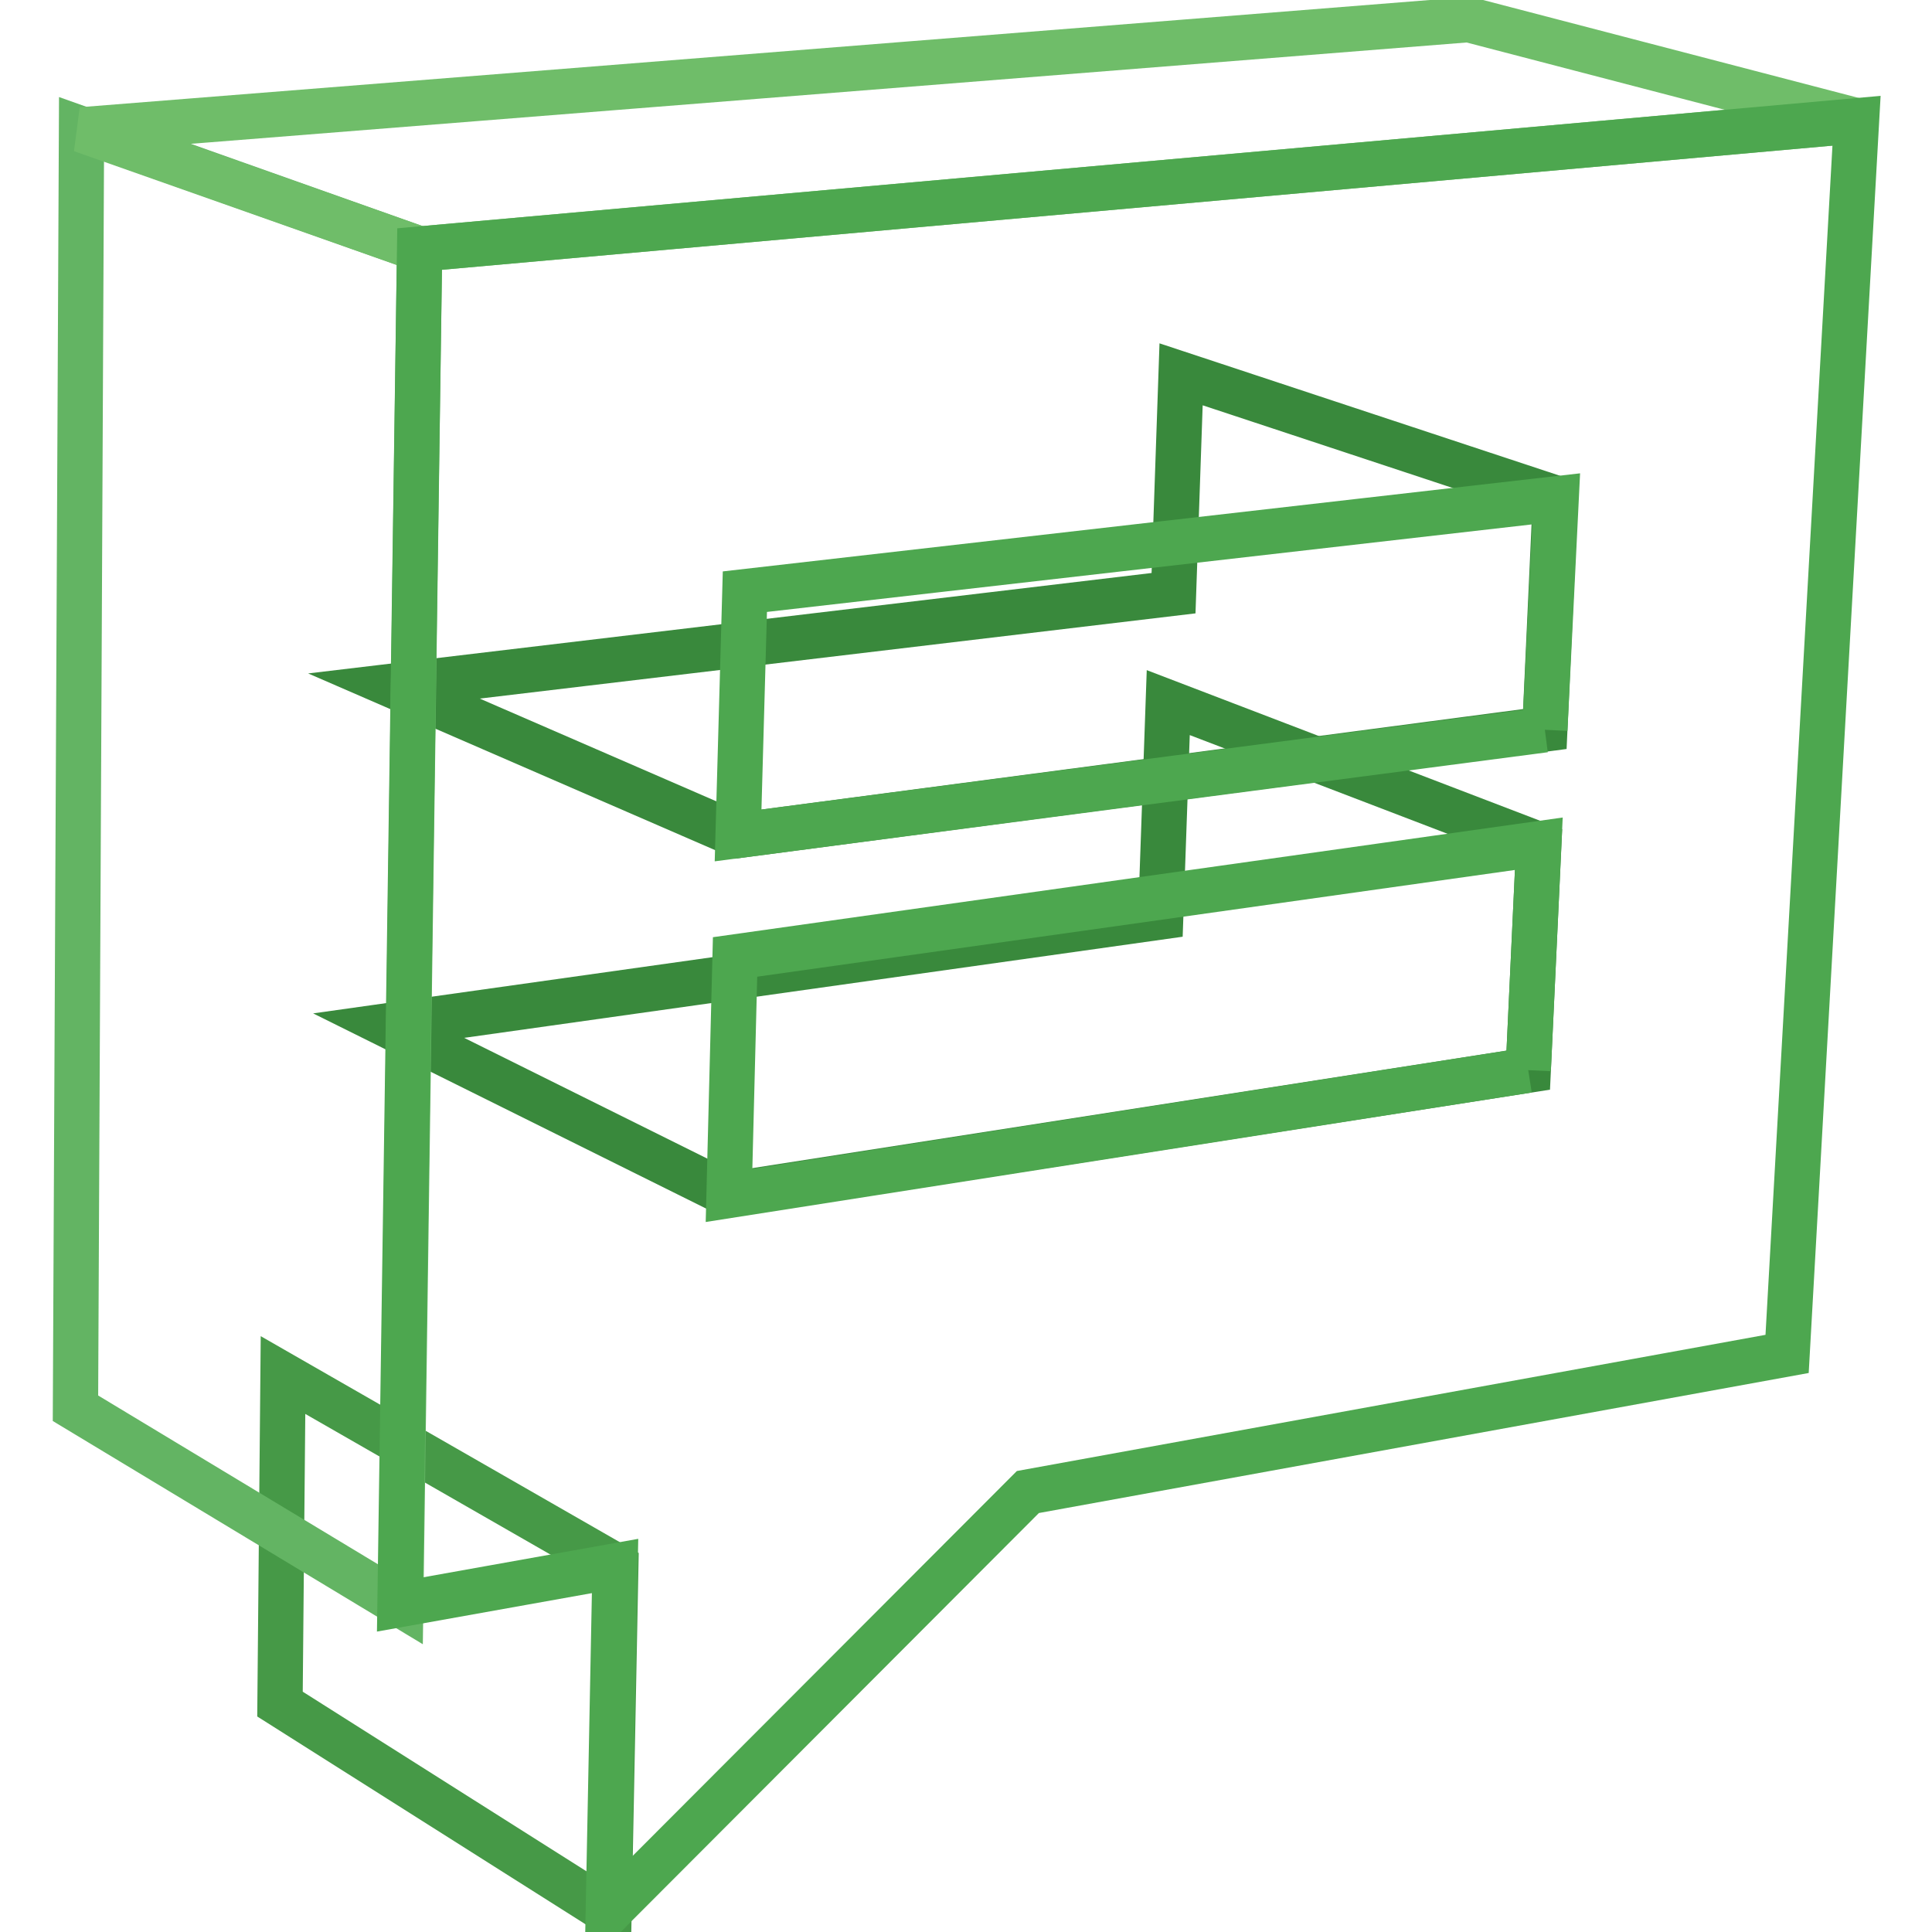 <?xml version="1.0" encoding="utf-8"?>
<!-- Svg Vector Icons : http://www.onlinewebfonts.com/icon -->
<!DOCTYPE svg PUBLIC "-//W3C//DTD SVG 1.1//EN" "http://www.w3.org/Graphics/SVG/1.1/DTD/svg11.dtd">
<svg version="1.1" xmlns="http://www.w3.org/2000/svg" xmlns:xlink="http://www.w3.org/1999/xlink" x="0px" y="0px" viewBox="0 0 256 256" enable-background="new 0 0 256 256" xml:space="preserve">
<g> <path stroke-width="6" fill-opacity="0" stroke="#469947"  d="M80.7,253.4l-43.6-27.6l0.4-43.6l44.1,25.3L80.7,253.4z"/> <path stroke-width="6" fill-opacity="0" stroke="#39893c"  d="M154.8,93.1l-1,28.4L51.5,135.9l45.1,22.4l105.9-16.5l1.4-29.9L154.8,93.1z"/> <path stroke-width="6" fill-opacity="0" stroke="#39893c"  d="M156.5,49.6l-1,29L52.2,90.9l45.6,19.8l106.9-14.1l1.4-30.6L156.5,49.6z"/> <path stroke-width="6" fill-opacity="0" stroke="#63b463"  d="M53.1,212.6l-43.1-26l0.8-169.5L55.6,33L53.1,212.6z"/> <path stroke-width="6" fill-opacity="0" stroke="#6fbd69"  d="M55.6,33L10.8,17.2L194.6,2.6L246,16L55.6,33z"/> <path stroke-width="6" fill-opacity="0" stroke="#4da74f"  d="M55.6,33L246,16l-9.2,163.4l-100.6,18.3l-55.6,55.7l0.9-45.9L53,212.6L55.6,33z M204.7,96.7l1.5-30.6 L98.7,78.4l-0.9,32.3L204.7,96.7 M202.5,141.8l1.4-30l-106.5,15l-0.8,31.6L202.5,141.8"/></g>
</svg>